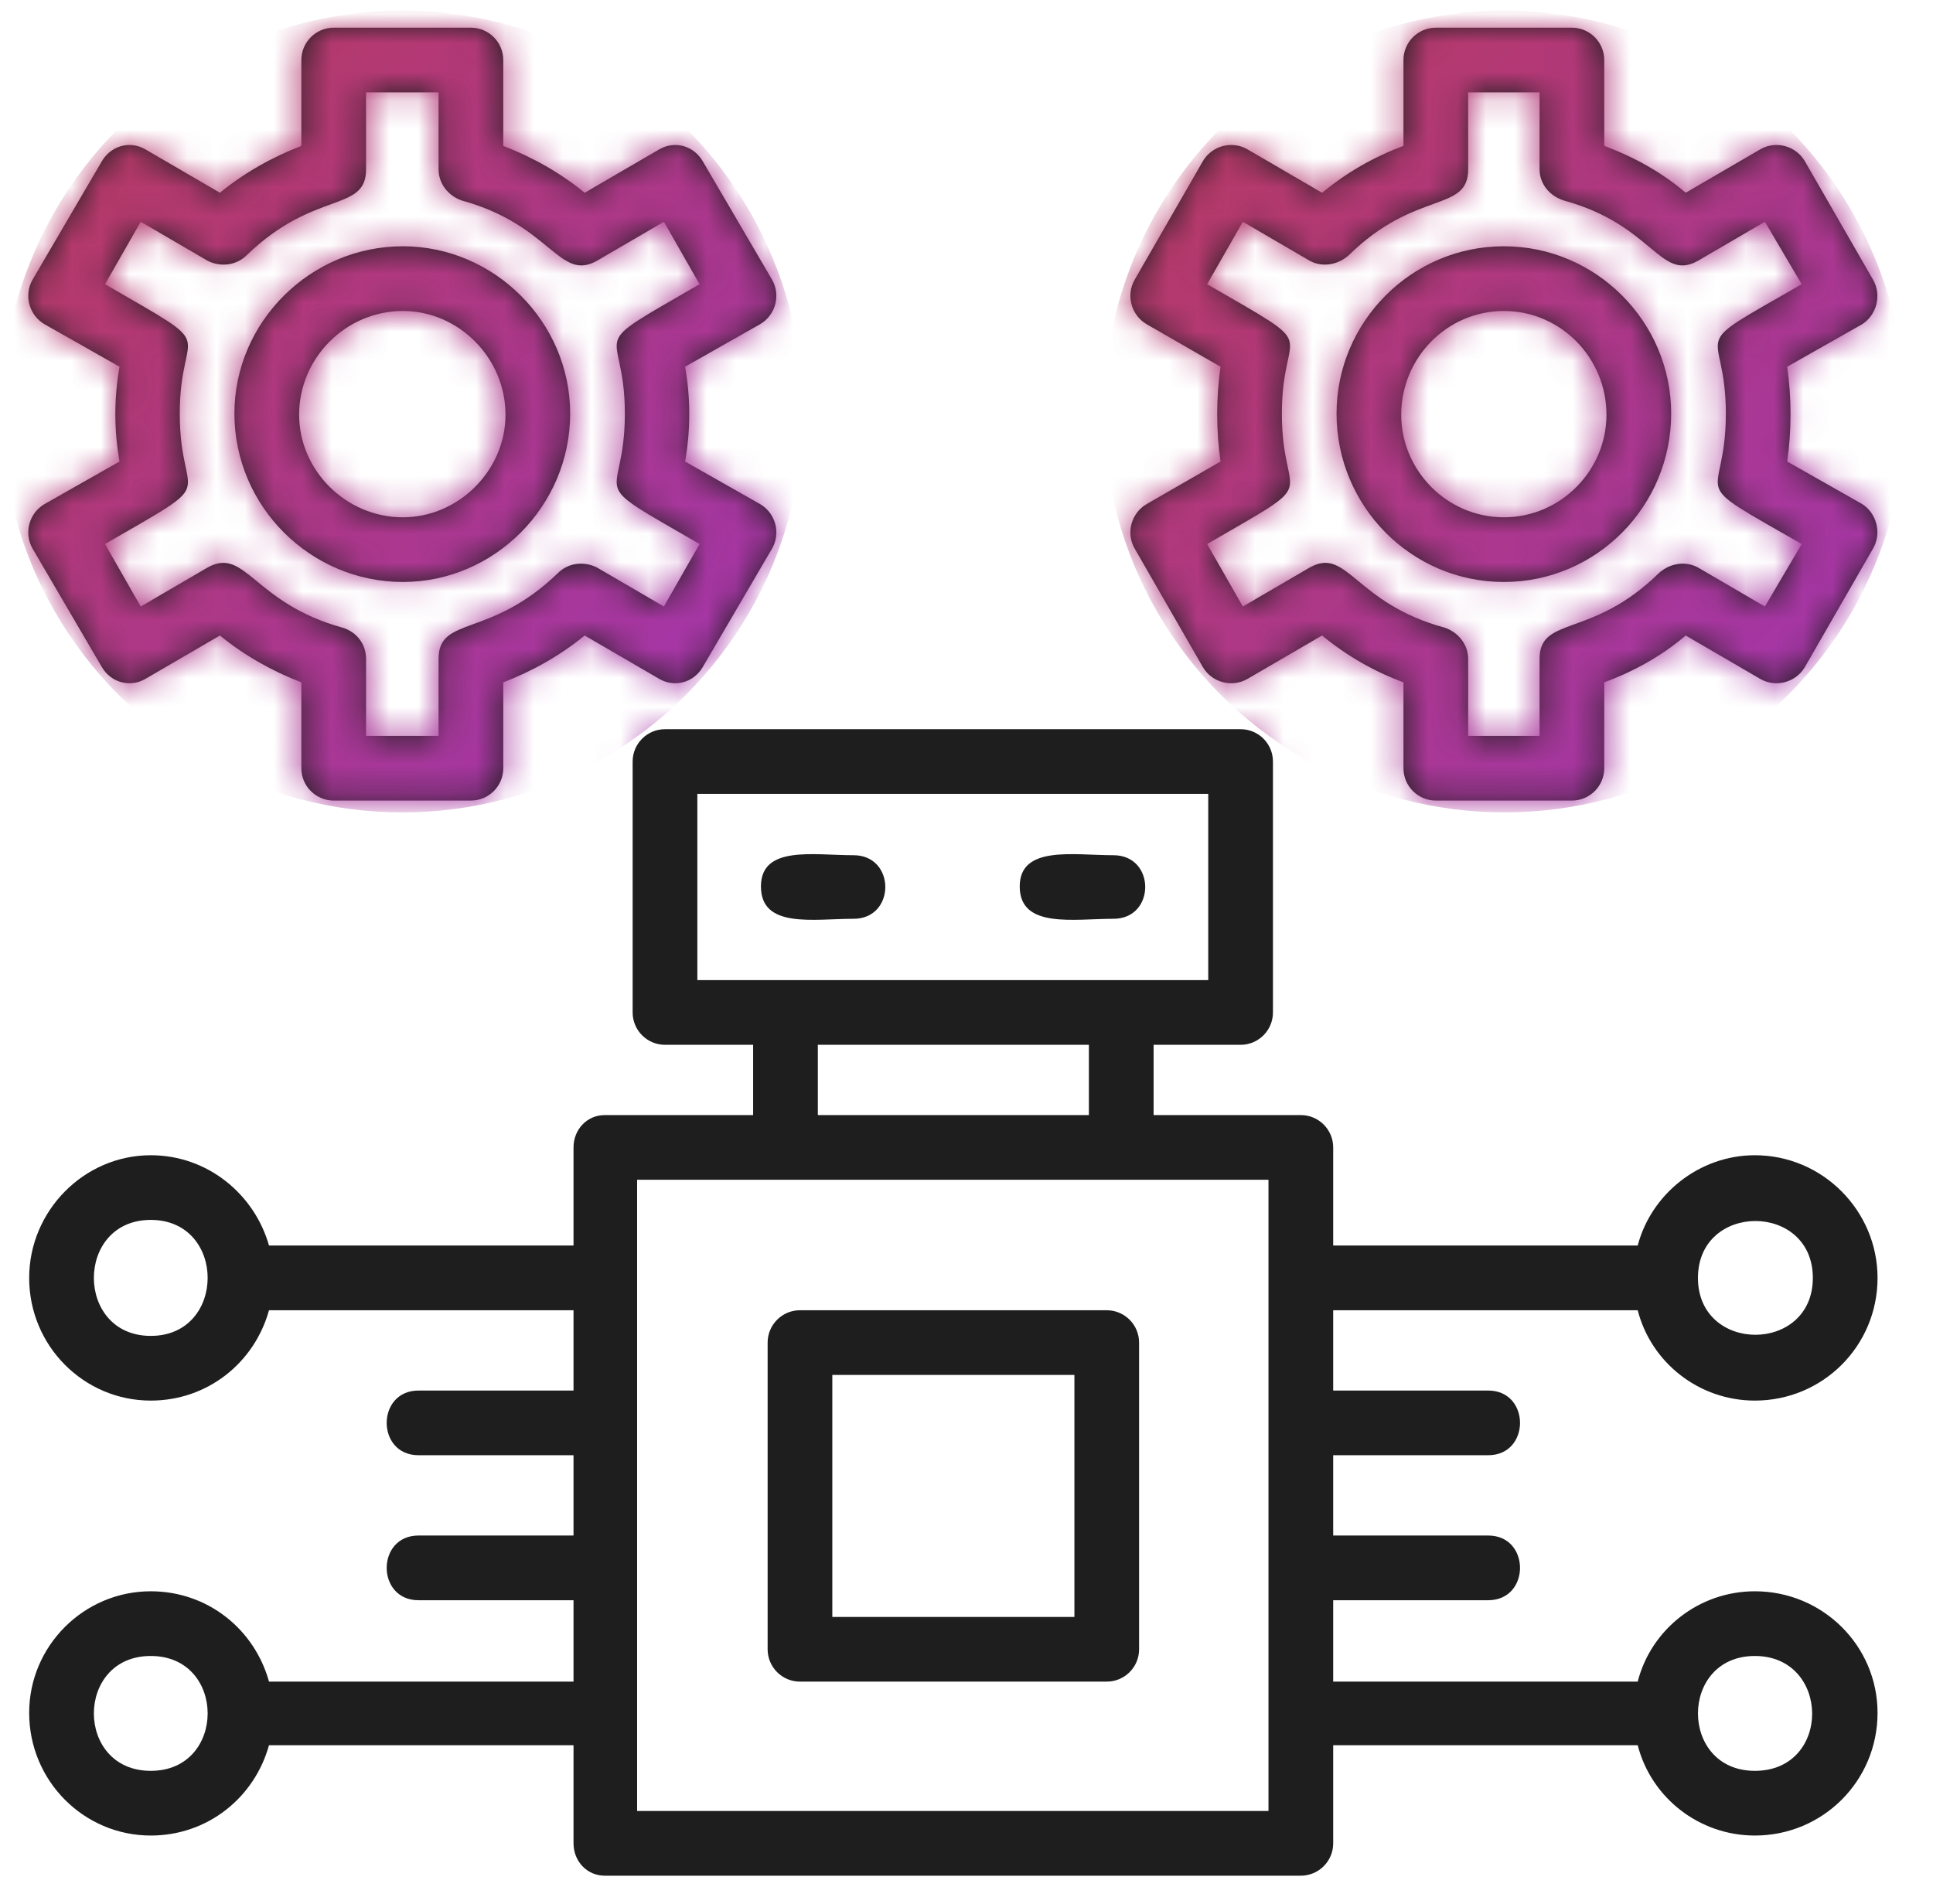 <svg width="67" height="66" viewBox="0 0 67 66" fill="none" xmlns="http://www.w3.org/2000/svg">
<g clip-path="url(#clip0_8902_15478)">
<path fill-rule="evenodd" clip-rule="evenodd" d="M56.765 45.424H46.21V48.208H51.584C53.053 48.208 53.053 50.45 51.584 50.45H46.21V53.234H51.584C53.053 53.234 53.053 55.477 51.584 55.477H46.21V58.299H56.765C57.229 56.482 58.892 55.167 60.825 55.167C63.183 55.167 65.078 57.062 65.078 59.382C65.078 61.74 63.183 63.635 60.825 63.635C58.892 63.635 57.229 62.32 56.765 60.503H46.21V63.906C46.21 64.524 45.707 65.027 45.088 65.027H20.962C20.343 65.027 19.879 64.524 19.879 63.906V60.503H9.324C8.821 62.32 7.197 63.635 5.226 63.635C2.906 63.635 1.011 61.74 1.011 59.382C1.011 57.062 2.906 55.167 5.226 55.167C7.197 55.167 8.821 56.482 9.324 58.299H19.879V55.477H14.505C13.036 55.477 13.036 53.234 14.505 53.234H19.879V50.45H14.505C13.036 50.45 13.036 48.208 14.505 48.208H19.879V45.424H9.324C8.821 47.241 7.197 48.556 5.226 48.556C2.906 48.556 1.011 46.661 1.011 44.303C1.011 41.983 2.906 40.05 5.226 40.05C7.197 40.05 8.821 41.403 9.324 43.181H19.879V39.779C19.879 39.16 20.343 38.658 20.962 38.658H26.104V36.222H23.05C22.431 36.222 21.928 35.719 21.928 35.101V26.401C21.928 25.782 22.431 25.28 23.05 25.28H43.001C43.619 25.28 44.122 25.782 44.122 26.401V35.101C44.122 35.719 43.619 36.222 43.001 36.222H39.985V38.658H45.088C45.707 38.658 46.21 39.16 46.21 39.779V43.181H56.765C57.229 41.403 58.892 40.05 60.825 40.05C63.183 40.05 65.078 41.983 65.078 44.303C65.078 46.661 63.183 48.556 60.825 48.556C58.892 48.556 57.229 47.241 56.765 45.424ZM28.347 38.658H37.742V36.222H28.347V38.658ZM22.083 62.784H43.967V40.9H22.083V62.784ZM38.361 58.299H27.728C27.11 58.299 26.607 57.797 26.607 57.178V46.545C26.607 45.927 27.11 45.424 27.728 45.424H38.361C38.98 45.424 39.482 45.927 39.482 46.545V57.178C39.482 57.797 38.98 58.299 38.361 58.299ZM28.849 56.057H37.24V47.666H28.849V56.057ZM5.226 42.292C2.596 42.292 2.596 46.313 5.226 46.313C7.855 46.313 7.855 42.292 5.226 42.292ZM5.226 57.41C2.596 57.41 2.596 61.392 5.226 61.392C7.855 61.392 7.855 57.41 5.226 57.41ZM24.171 33.979H41.879V27.522H24.171V33.979ZM29.584 31.853C28.192 31.853 26.375 32.201 26.375 30.732C26.375 29.301 28.192 29.649 29.584 29.649C31.053 29.649 31.053 31.853 29.584 31.853ZM38.593 31.853C37.201 31.853 35.345 32.201 35.345 30.732C35.345 29.301 37.201 29.649 38.593 29.649C40.062 29.649 40.062 31.853 38.593 31.853ZM16.322 27.754H11.566C10.948 27.754 10.445 27.252 10.445 26.633V23.656C9.44 23.269 8.473 22.728 7.623 22.032L5.032 23.54C4.491 23.849 3.834 23.656 3.524 23.115L1.127 19.016C0.818 18.475 1.011 17.779 1.552 17.47L4.143 16C3.95 14.918 3.95 13.796 4.143 12.714L1.552 11.245C1.011 10.935 0.818 10.239 1.127 9.698L3.524 5.6C3.834 5.058 4.491 4.865 5.032 5.174L7.623 6.682C8.473 5.986 9.44 5.445 10.445 5.058V2.081C10.445 1.463 10.948 0.96 11.566 0.96H16.322C16.941 0.96 17.444 1.463 17.444 2.081V5.058C18.449 5.445 19.415 5.986 20.266 6.682L22.857 5.174C23.398 4.865 24.055 5.058 24.364 5.6L26.762 9.698C27.071 10.239 26.878 10.935 26.336 11.245L23.746 12.714C23.939 13.796 23.939 14.918 23.746 16L26.336 17.47C26.878 17.779 27.071 18.475 26.762 19.016L24.364 23.115C24.055 23.656 23.398 23.849 22.857 23.54L20.266 22.032C19.415 22.728 18.449 23.269 17.444 23.656V26.633C17.444 27.252 16.941 27.754 16.322 27.754ZM12.688 25.512H15.201V22.844C15.201 21.336 16.98 22.148 19.338 19.867C19.686 19.519 20.227 19.442 20.691 19.674L23.011 21.027L24.248 18.861C20.111 16.464 21.658 17.547 21.658 14.338C21.658 11.167 20.111 12.25 24.248 9.853L23.011 7.688L20.691 9.041C19.377 9.775 19.106 7.804 16.013 6.953C15.549 6.798 15.201 6.373 15.201 5.87V3.202H12.688V5.87C12.688 7.378 10.909 6.566 8.551 8.847C8.203 9.195 7.661 9.273 7.197 9.041L4.878 7.688L3.64 9.853C7.777 12.25 6.231 11.167 6.231 14.338C6.231 17.547 7.777 16.464 3.64 18.861L4.878 21.027L7.197 19.674C8.512 18.939 8.783 20.911 11.876 21.761C12.378 21.916 12.688 22.341 12.688 22.844V25.512ZM13.964 20.176C10.755 20.176 8.125 17.547 8.125 14.338C8.125 11.167 10.755 8.538 13.964 8.538C17.134 8.538 19.763 11.167 19.763 14.338C19.763 17.547 17.134 20.176 13.964 20.176ZM13.964 10.781C11.992 10.781 10.368 12.405 10.368 14.377C10.368 16.31 11.992 17.934 13.964 17.934C15.897 17.934 17.521 16.31 17.521 14.377C17.521 12.405 15.897 10.781 13.964 10.781ZM54.484 27.754H49.767C49.148 27.754 48.646 27.252 48.646 26.633V23.656C47.602 23.269 46.674 22.728 45.823 22.032L43.233 23.54C42.691 23.849 41.995 23.656 41.686 23.115L39.328 19.016C39.018 18.475 39.212 17.779 39.753 17.47L42.305 16C42.15 14.918 42.15 13.796 42.305 12.714L39.753 11.245C39.212 10.935 39.018 10.239 39.328 9.698L41.686 5.6C41.995 5.058 42.691 4.865 43.233 5.174L45.823 6.682C46.674 5.986 47.602 5.445 48.646 5.058V2.081C48.646 1.463 49.148 0.96 49.767 0.96H54.484C55.102 0.96 55.605 1.463 55.605 2.081V5.058C56.649 5.445 57.616 5.986 58.428 6.682L61.018 5.174C61.559 4.865 62.255 5.058 62.565 5.6L64.923 9.698C65.233 10.239 65.039 10.935 64.537 11.245L61.946 12.714C62.101 13.796 62.101 14.918 61.946 16L64.537 17.47C65.039 17.779 65.233 18.475 64.923 19.016L62.565 23.115C62.255 23.656 61.559 23.849 61.018 23.54L58.428 22.032C57.616 22.728 56.649 23.269 55.605 23.656V26.633C55.605 27.252 55.102 27.754 54.484 27.754ZM50.888 25.512H53.363V22.844C53.363 21.336 55.18 22.148 57.5 19.867C57.886 19.519 58.428 19.442 58.853 19.674L61.173 21.027L62.449 18.861C58.273 16.464 59.82 17.547 59.82 14.338C59.82 11.167 58.273 12.25 62.449 9.853L61.173 7.688L58.853 9.041C57.538 9.775 57.306 7.804 54.213 6.953C53.711 6.798 53.363 6.373 53.363 5.87V3.202H50.888V5.87C50.888 7.378 49.071 6.566 46.751 8.847C46.364 9.195 45.823 9.273 45.398 9.041L43.078 7.688L41.841 9.853C45.978 12.25 44.431 11.167 44.431 14.338C44.431 17.547 45.978 16.464 41.841 18.861L43.078 21.027L45.398 19.674C46.712 18.939 46.944 20.911 50.076 21.761C50.54 21.916 50.888 22.341 50.888 22.844V25.512ZM52.125 20.176C48.916 20.176 46.326 17.547 46.326 14.338C46.326 11.167 48.916 8.538 52.125 8.538C55.334 8.538 57.925 11.167 57.925 14.338C57.925 17.547 55.334 20.176 52.125 20.176ZM52.125 10.781C50.154 10.781 48.568 12.405 48.568 14.377C48.568 16.31 50.154 17.934 52.125 17.934C54.097 17.934 55.682 16.31 55.682 14.377C55.682 12.405 54.097 10.781 52.125 10.781ZM60.825 57.41C58.196 57.41 58.196 61.392 60.825 61.392C63.493 61.392 63.454 57.41 60.825 57.41ZM58.853 44.303C58.853 46.932 62.835 46.932 62.835 44.303C62.835 41.673 58.853 41.673 58.853 44.303Z" fill="#1E1E1E"/>
</g>
<mask id="mask0_8902_15478" style="mask-type:alpha" maskUnits="userSpaceOnUse" x="0" y="0" width="66" height="66">
<path fill-rule="evenodd" clip-rule="evenodd" d="M56.765 45.424H46.21V48.208H51.584C53.053 48.208 53.053 50.45 51.584 50.45H46.21V53.234H51.584C53.053 53.234 53.053 55.477 51.584 55.477H46.21V58.299H56.765C57.229 56.482 58.892 55.167 60.825 55.167C63.183 55.167 65.078 57.062 65.078 59.382C65.078 61.74 63.183 63.635 60.825 63.635C58.892 63.635 57.229 62.32 56.765 60.503H46.21V63.906C46.21 64.524 45.707 65.027 45.088 65.027H20.962C20.343 65.027 19.879 64.524 19.879 63.906V60.503H9.324C8.821 62.32 7.197 63.635 5.226 63.635C2.906 63.635 1.011 61.74 1.011 59.382C1.011 57.062 2.906 55.167 5.226 55.167C7.197 55.167 8.821 56.482 9.324 58.299H19.879V55.477H14.505C13.036 55.477 13.036 53.234 14.505 53.234H19.879V50.45H14.505C13.036 50.45 13.036 48.208 14.505 48.208H19.879V45.424H9.324C8.821 47.241 7.197 48.556 5.226 48.556C2.906 48.556 1.011 46.661 1.011 44.303C1.011 41.983 2.906 40.05 5.226 40.05C7.197 40.05 8.821 41.403 9.324 43.181H19.879V39.779C19.879 39.16 20.343 38.658 20.962 38.658H26.104V36.222H23.05C22.431 36.222 21.928 35.719 21.928 35.101V26.401C21.928 25.782 22.431 25.28 23.05 25.28H43.001C43.619 25.28 44.122 25.782 44.122 26.401V35.101C44.122 35.719 43.619 36.222 43.001 36.222H39.985V38.658H45.088C45.707 38.658 46.21 39.16 46.21 39.779V43.181H56.765C57.229 41.403 58.892 40.05 60.825 40.05C63.183 40.05 65.078 41.983 65.078 44.303C65.078 46.661 63.183 48.556 60.825 48.556C58.892 48.556 57.229 47.241 56.765 45.424ZM28.347 38.658H37.742V36.222H28.347V38.658ZM22.083 62.784H43.967V40.9H22.083V62.784ZM38.361 58.299H27.728C27.11 58.299 26.607 57.797 26.607 57.178V46.545C26.607 45.927 27.11 45.424 27.728 45.424H38.361C38.98 45.424 39.482 45.927 39.482 46.545V57.178C39.482 57.797 38.98 58.299 38.361 58.299ZM28.849 56.057H37.24V47.666H28.849V56.057ZM5.226 42.292C2.596 42.292 2.596 46.313 5.226 46.313C7.855 46.313 7.855 42.292 5.226 42.292ZM5.226 57.41C2.596 57.41 2.596 61.392 5.226 61.392C7.855 61.392 7.855 57.41 5.226 57.41ZM24.171 33.979H41.879V27.522H24.171V33.979ZM29.584 31.853C28.192 31.853 26.375 32.201 26.375 30.732C26.375 29.301 28.192 29.649 29.584 29.649C31.053 29.649 31.053 31.853 29.584 31.853ZM38.593 31.853C37.201 31.853 35.345 32.201 35.345 30.732C35.345 29.301 37.201 29.649 38.593 29.649C40.062 29.649 40.062 31.853 38.593 31.853ZM16.322 27.754H11.566C10.948 27.754 10.445 27.252 10.445 26.633V23.656C9.44 23.269 8.473 22.728 7.623 22.032L5.032 23.54C4.491 23.849 3.834 23.656 3.524 23.115L1.127 19.016C0.818 18.475 1.011 17.779 1.552 17.47L4.143 16C3.95 14.918 3.95 13.796 4.143 12.714L1.552 11.245C1.011 10.935 0.818 10.239 1.127 9.698L3.524 5.6C3.834 5.058 4.491 4.865 5.032 5.174L7.623 6.682C8.473 5.986 9.44 5.445 10.445 5.058V2.081C10.445 1.463 10.948 0.96 11.566 0.96H16.322C16.941 0.96 17.444 1.463 17.444 2.081V5.058C18.449 5.445 19.415 5.986 20.266 6.682L22.857 5.174C23.398 4.865 24.055 5.058 24.364 5.6L26.762 9.698C27.071 10.239 26.878 10.935 26.336 11.245L23.746 12.714C23.939 13.796 23.939 14.918 23.746 16L26.336 17.47C26.878 17.779 27.071 18.475 26.762 19.016L24.364 23.115C24.055 23.656 23.398 23.849 22.857 23.54L20.266 22.032C19.415 22.728 18.449 23.269 17.444 23.656V26.633C17.444 27.252 16.941 27.754 16.322 27.754ZM12.688 25.512H15.201V22.844C15.201 21.336 16.98 22.148 19.338 19.867C19.686 19.519 20.227 19.442 20.691 19.674L23.011 21.027L24.248 18.861C20.111 16.464 21.658 17.547 21.658 14.338C21.658 11.167 20.111 12.25 24.248 9.853L23.011 7.688L20.691 9.041C19.377 9.775 19.106 7.804 16.013 6.953C15.549 6.798 15.201 6.373 15.201 5.87V3.202H12.688V5.87C12.688 7.378 10.909 6.566 8.551 8.847C8.203 9.195 7.661 9.273 7.197 9.041L4.878 7.688L3.64 9.853C7.777 12.25 6.231 11.167 6.231 14.338C6.231 17.547 7.777 16.464 3.64 18.861L4.878 21.027L7.197 19.674C8.512 18.939 8.783 20.911 11.876 21.761C12.378 21.916 12.688 22.341 12.688 22.844V25.512ZM13.964 20.176C10.755 20.176 8.125 17.547 8.125 14.338C8.125 11.167 10.755 8.538 13.964 8.538C17.134 8.538 19.763 11.167 19.763 14.338C19.763 17.547 17.134 20.176 13.964 20.176ZM13.964 10.781C11.992 10.781 10.368 12.405 10.368 14.377C10.368 16.31 11.992 17.934 13.964 17.934C15.897 17.934 17.521 16.31 17.521 14.377C17.521 12.405 15.897 10.781 13.964 10.781ZM54.484 27.754H49.767C49.148 27.754 48.646 27.252 48.646 26.633V23.656C47.602 23.269 46.674 22.728 45.823 22.032L43.233 23.54C42.691 23.849 41.995 23.656 41.686 23.115L39.328 19.016C39.018 18.475 39.212 17.779 39.753 17.47L42.305 16C42.15 14.918 42.15 13.796 42.305 12.714L39.753 11.245C39.212 10.935 39.018 10.239 39.328 9.698L41.686 5.6C41.995 5.058 42.691 4.865 43.233 5.174L45.823 6.682C46.674 5.986 47.602 5.445 48.646 5.058V2.081C48.646 1.463 49.148 0.96 49.767 0.96H54.484C55.102 0.96 55.605 1.463 55.605 2.081V5.058C56.649 5.445 57.616 5.986 58.428 6.682L61.018 5.174C61.559 4.865 62.255 5.058 62.565 5.6L64.923 9.698C65.233 10.239 65.039 10.935 64.537 11.245L61.946 12.714C62.101 13.796 62.101 14.918 61.946 16L64.537 17.47C65.039 17.779 65.233 18.475 64.923 19.016L62.565 23.115C62.255 23.656 61.559 23.849 61.018 23.54L58.428 22.032C57.616 22.728 56.649 23.269 55.605 23.656V26.633C55.605 27.252 55.102 27.754 54.484 27.754ZM50.888 25.512H53.363V22.844C53.363 21.336 55.18 22.148 57.5 19.867C57.886 19.519 58.428 19.442 58.853 19.674L61.173 21.027L62.449 18.861C58.273 16.464 59.82 17.547 59.82 14.338C59.82 11.167 58.273 12.25 62.449 9.853L61.173 7.688L58.853 9.041C57.538 9.775 57.306 7.804 54.213 6.953C53.711 6.798 53.363 6.373 53.363 5.87V3.202H50.888V5.87C50.888 7.378 49.071 6.566 46.751 8.847C46.364 9.195 45.823 9.273 45.398 9.041L43.078 7.688L41.841 9.853C45.978 12.25 44.431 11.167 44.431 14.338C44.431 17.547 45.978 16.464 41.841 18.861L43.078 21.027L45.398 19.674C46.712 18.939 46.944 20.911 50.076 21.761C50.54 21.916 50.888 22.341 50.888 22.844V25.512ZM52.125 20.176C48.916 20.176 46.326 17.547 46.326 14.338C46.326 11.167 48.916 8.538 52.125 8.538C55.334 8.538 57.925 11.167 57.925 14.338C57.925 17.547 55.334 20.176 52.125 20.176ZM52.125 10.781C50.154 10.781 48.568 12.405 48.568 14.377C48.568 16.31 50.154 17.934 52.125 17.934C54.097 17.934 55.682 16.31 55.682 14.377C55.682 12.405 54.097 10.781 52.125 10.781ZM60.825 57.41C58.196 57.41 58.196 61.392 60.825 61.392C63.493 61.392 63.454 57.41 60.825 57.41ZM58.853 44.303C58.853 46.932 62.835 46.932 62.835 44.303C62.835 41.673 58.853 41.673 58.853 44.303Z" fill="black"/>
</mask>
<g mask="url(#mask0_8902_15478)">
<circle cx="52.147" cy="14.267" r="13.898" fill="url(#paint0_linear_8902_15478)"/>
<circle cx="13.943" cy="14.267" r="13.898" fill="url(#paint1_linear_8902_15478)"/>
</g>
<defs>
<linearGradient id="paint0_linear_8902_15478" x1="36.043" y1="-1.821" x2="82.37" y2="44.848" gradientUnits="userSpaceOnUse">
<stop stop-color="#BC3A54"/>
<stop offset="1" stop-color="#9233E9"/>
</linearGradient>
<linearGradient id="paint1_linear_8902_15478" x1="-2.16" y1="-1.821" x2="44.166" y2="44.848" gradientUnits="userSpaceOnUse">
<stop stop-color="#BC3A54"/>
<stop offset="1" stop-color="#9233E9"/>
</linearGradient>
<clipPath id="clip0_8902_15478">
<rect width="66" height="66" fill="white" transform="translate(0.045 -0.007)"/>
</clipPath>
</defs>
</svg>
